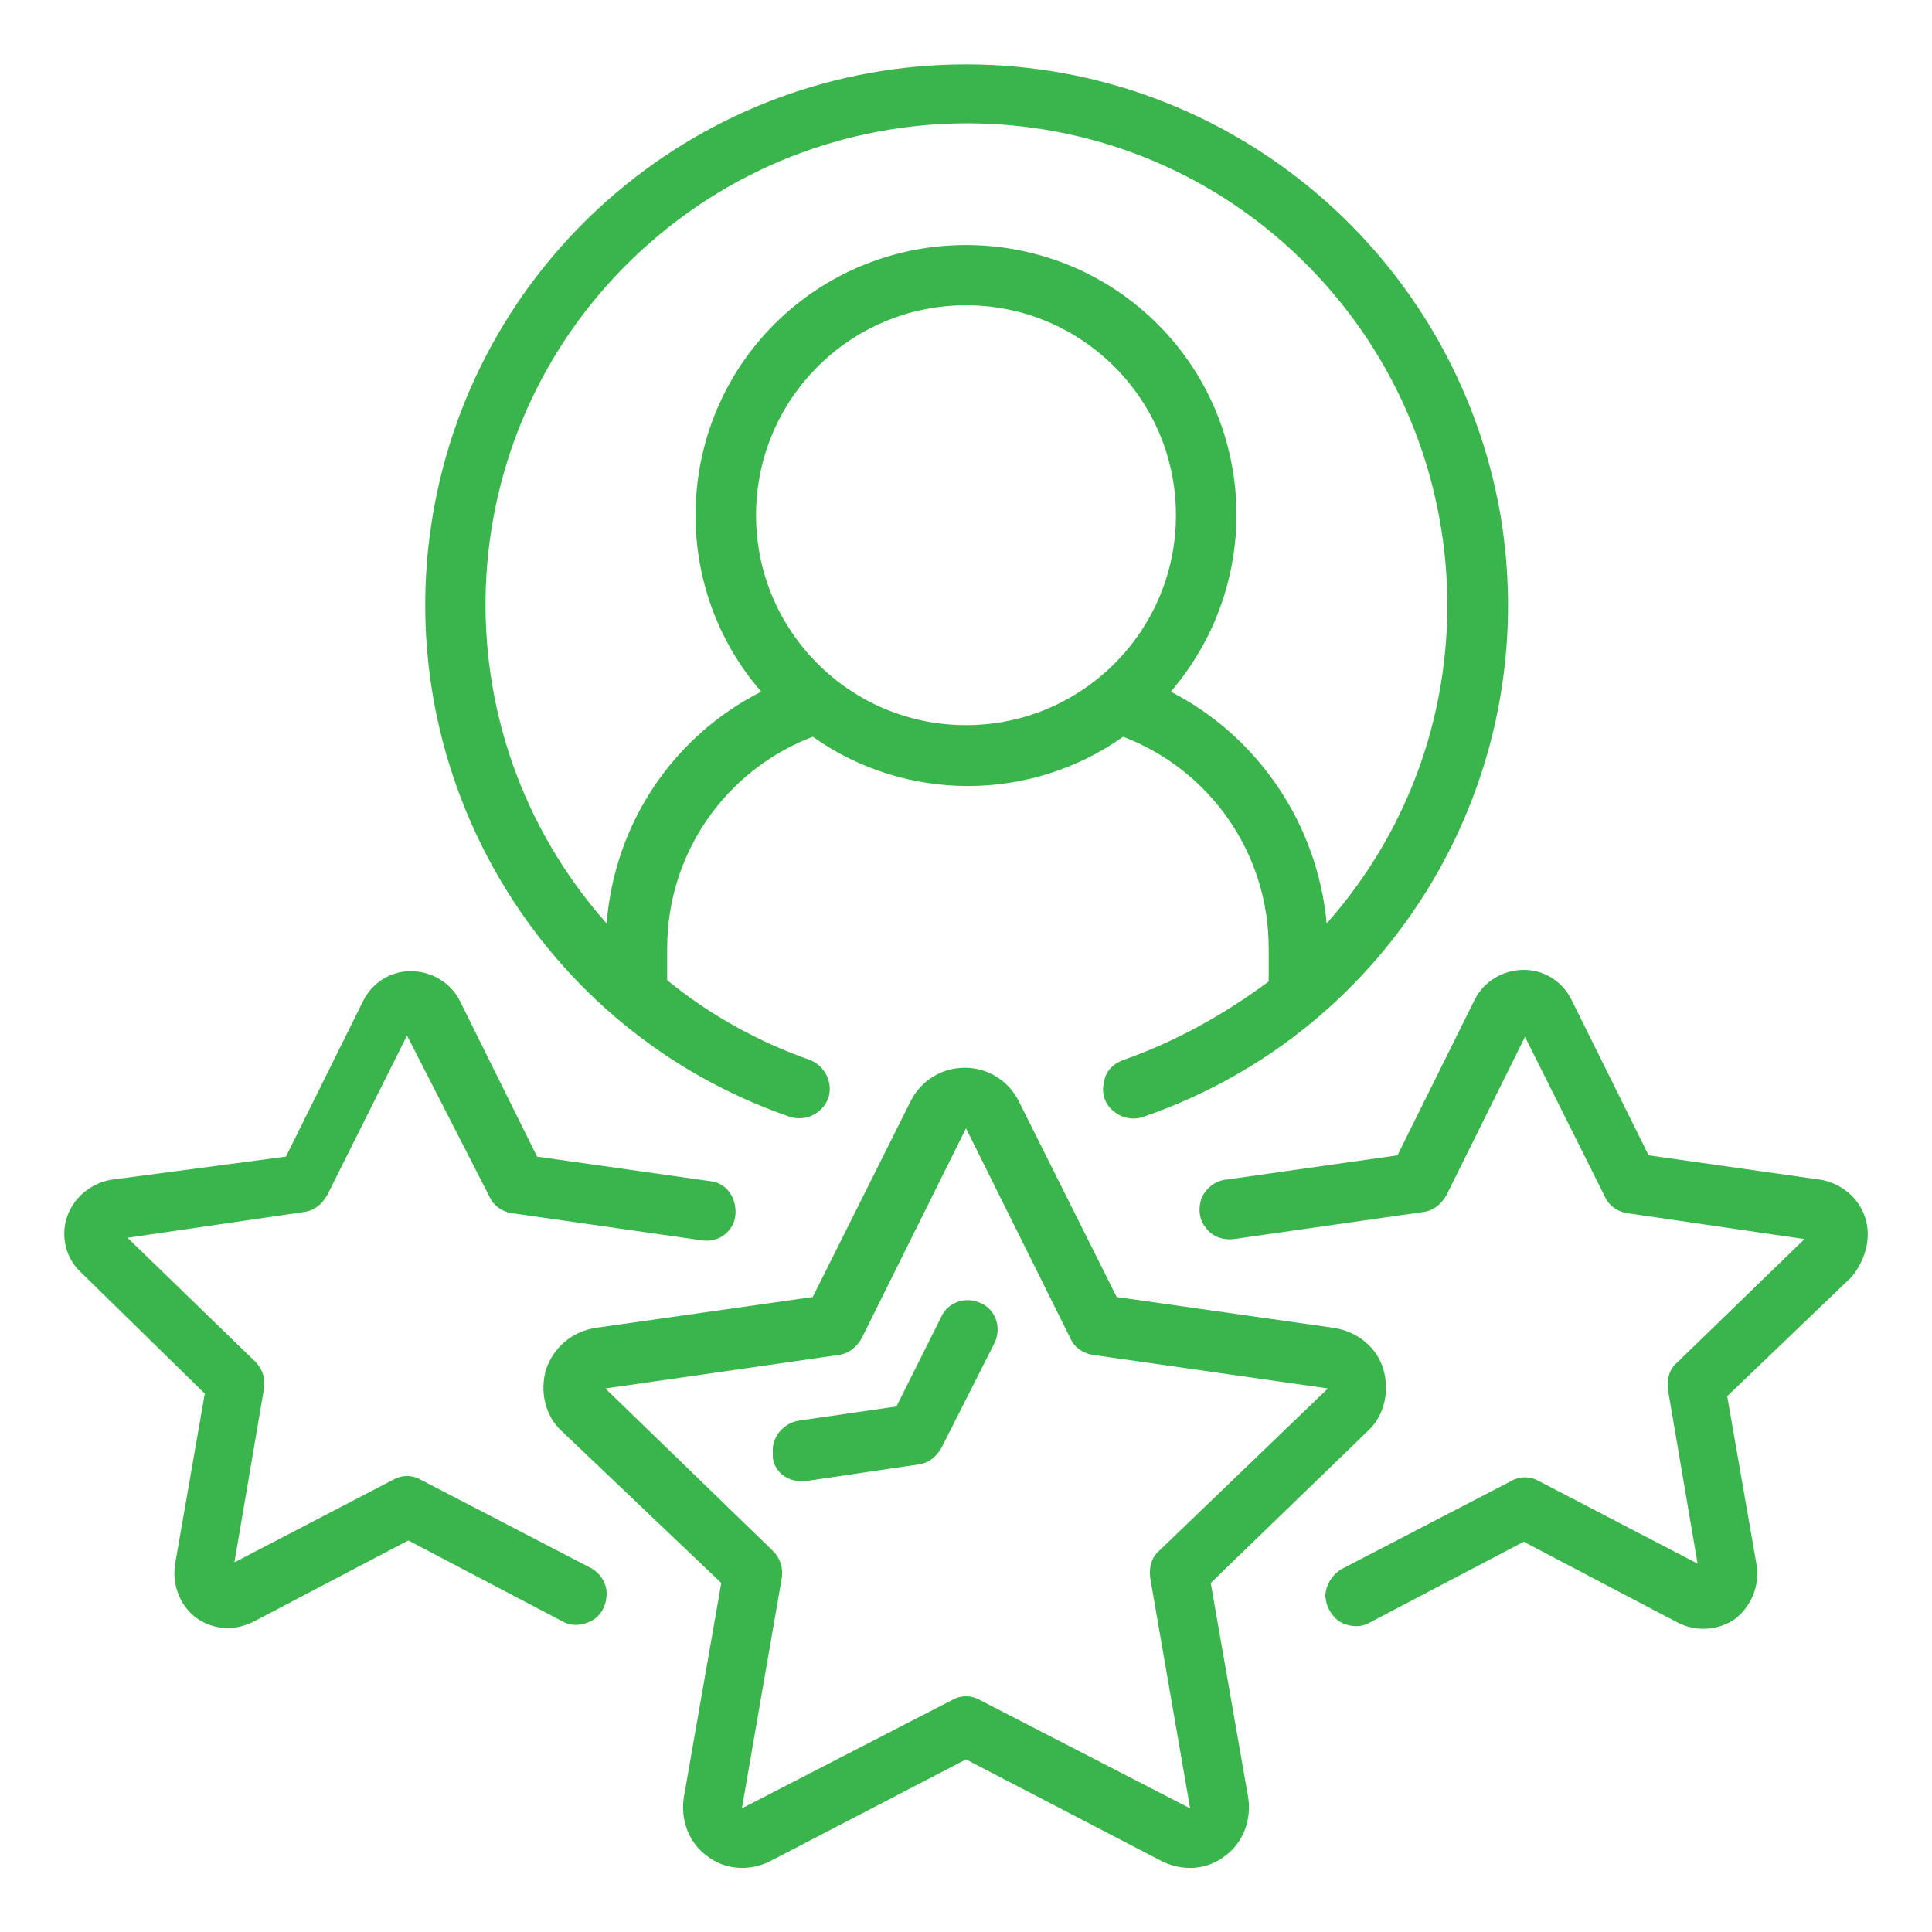 <?xml version="1.0" encoding="utf-8"?>
<!-- Generator: Adobe Illustrator 25.4.1, SVG Export Plug-In . SVG Version: 6.00 Build 0)  -->
<svg version="1.1" id="Layer_1" xmlns:svgjs="http://svgjs.com/svgjs"
	 xmlns="http://www.w3.org/2000/svg" xmlns:xlink="http://www.w3.org/1999/xlink" x="0px" y="0px" viewBox="0 0 150 150"
	 style="enable-background:new 0 0 150 150;" xml:space="preserve">
<style type="text/css">
	.st0{fill:#3AB54C;}
</style>
<g>
	<g>
		<g id="Page-1_00000122678177383565107720000000257608592669261203_">
			<g id="_x30_17---Self-Star-Rating_00000062872154936966494610000007995241219573794967_" transform="translate(-1)">
				<path id="Shape_00000095302032065929217630000016636874303598348721_" class="st0" d="M88.2,82.3c-0.8,0.3-1.4,0.9-1.5,1.8
					c-0.2,0.8,0.1,1.7,0.8,2.2c0.6,0.5,1.5,0.7,2.3,0.4c19.4-6.7,31.1-26.4,27.7-46.7C114,19.8,96.5,5,76,5S38,19.8,34.6,40
					c-3.4,20.2,8.3,40,27.7,46.7c1.2,0.4,2.5-0.2,3-1.4c0.4-1.2-0.2-2.5-1.4-3c-4-1.4-7.8-3.5-11.1-6.2v-2.5
					c0-7.3,4.5-13.8,11.3-16.4c7.2,5.1,16.9,5.1,24.1,0c6.8,2.6,11.3,9.1,11.3,16.4v2.6C96,78.8,92.2,80.9,88.2,82.3L88.2,82.3z
					 M59.7,40c0-9,7.3-16.3,16.3-16.3S92.3,31,92.3,40S85,56.3,76,56.3C67,56.3,59.7,49,59.7,40z M91.9,53.7
					c7.3-8.5,6.7-21.2-1.4-28.9s-20.9-7.7-29,0s-8.7,20.5-1.4,28.9c-6.9,3.5-11.4,10.3-12,18c-13.3-15-12.4-37.8,2.1-51.7
					s37.3-13.9,51.7,0s15.4,36.7,2.1,51.7C103.3,64,98.7,57.2,91.9,53.7z"/>
				<path id="Shape_00000030460651015159813000000006226307884881449898_" class="st0" d="M55.9,144.1c1.4,1.1,3.3,1.2,4.9,0.4
					l15.2-7.9l15.2,7.9c1.6,0.8,3.5,0.7,4.9-0.4c1.4-1,2.1-2.8,1.8-4.6l-2.9-16.6l12.2-11.8c1.3-1.2,1.7-3.1,1.2-4.8
					c-0.5-1.7-2-2.9-3.8-3.2l-16.9-2.4l-7.6-15.2c-0.8-1.6-2.4-2.6-4.2-2.6c-1.8,0-3.4,1-4.2,2.6l-7.6,15.2l-16.9,2.4
					c-1.8,0.3-3.2,1.5-3.8,3.2c-0.5,1.7-0.1,3.6,1.2,4.8L57,122.9l-2.9,16.6C53.8,141.3,54.5,143.1,55.9,144.1L55.9,144.1z
					 M48,107.8l18.1-2.6c0.8-0.1,1.4-0.6,1.8-1.3L76,87.6l8.1,16.3c0.3,0.7,1,1.2,1.8,1.3l18.2,2.6l-13.1,12.6
					c-0.6,0.5-0.8,1.3-0.7,2.1l3.1,17.9l-16.3-8.4c-0.7-0.4-1.5-0.4-2.2,0l-16.3,8.4l3.1-17.9c0.1-0.8-0.1-1.5-0.7-2.1L48,107.8z"/>
				<path id="Shape_00000114755988374134540240000011446757779640350094_" class="st0" d="M16.9,108.2l-2.3,13.2
					c-0.2,1.2,0.1,2.5,0.9,3.5s2,1.5,3.2,1.5c0.7,0,1.4-0.2,2-0.5l12-6.3l12,6.3c0.7,0.4,1.6,0.3,2.3-0.1c0.7-0.4,1.1-1.2,1.1-2.1
					c0-0.8-0.5-1.6-1.3-2l-13.1-6.8c-0.7-0.4-1.5-0.4-2.2,0l-12.3,6.4l2.3-13.5c0.1-0.8-0.1-1.5-0.7-2.1l-9.9-9.6l13.7-2
					c0.8-0.1,1.4-0.6,1.8-1.3l6.2-12.4L39,92.9c0.3,0.7,1,1.2,1.8,1.3l14.7,2.1c1.3,0.2,2.5-0.7,2.6-2s-0.7-2.5-2-2.6l-13.4-1.9
					l-6-12.1c-0.7-1.4-2.2-2.3-3.8-2.3h0c-1.6,0-3,0.9-3.7,2.3l-6,12.1L9.6,91.6C8,91.9,6.7,93,6.2,94.5s-0.1,3.2,1.1,4.3
					L16.9,108.2z"/>
				<path id="Shape_00000062156148092013129290000009305877626835027371_" class="st0" d="M145.8,94.5c-0.5-1.5-1.8-2.6-3.4-2.9
					L129,89.7l-6-12.1c-0.7-1.4-2.1-2.3-3.7-2.3h0c-1.6,0-3.1,0.9-3.8,2.3l-6,12.1l-13.4,1.9c-0.8,0.1-1.5,0.7-1.8,1.4
					c-0.3,0.8-0.2,1.7,0.3,2.3c0.5,0.7,1.3,1,2.2,0.9l14.7-2.1c0.8-0.1,1.4-0.6,1.8-1.3l6.1-12.3l6.2,12.4c0.3,0.7,1,1.2,1.8,1.3
					l13.7,2l-9.9,9.6c-0.6,0.5-0.8,1.3-0.7,2.1l2.3,13.5l-12.3-6.4c-0.7-0.4-1.5-0.4-2.2,0l-13.1,6.8c-0.7,0.4-1.2,1.1-1.3,2
					c0,0.8,0.4,1.6,1.1,2.1c0.7,0.4,1.6,0.5,2.3,0.1l12-6.3l12,6.3c1.4,0.7,3.1,0.6,4.4-0.3c1.3-1,1.9-2.6,1.7-4.1l-2.3-13.2
					l9.7-9.3C145.9,97.7,146.3,96,145.8,94.5L145.8,94.5z"/>
				<path id="Shape_00000008848809449668133880000001945022707387661967_" class="st0" d="M63.2,115c0.1,0,0.2,0,0.3,0l8.8-1.3
					c0.8-0.1,1.4-0.6,1.8-1.3l4.1-8.1c0.6-1.2,0.1-2.6-1-3.1c-1.2-0.6-2.6-0.1-3.1,1l-3.5,7l-7.6,1.1c-1.2,0.2-2.1,1.3-2,2.5
					C60.9,114,61.9,115,63.2,115L63.2,115z"/>
			</g>
		</g>
	</g>
</g>
</svg>
